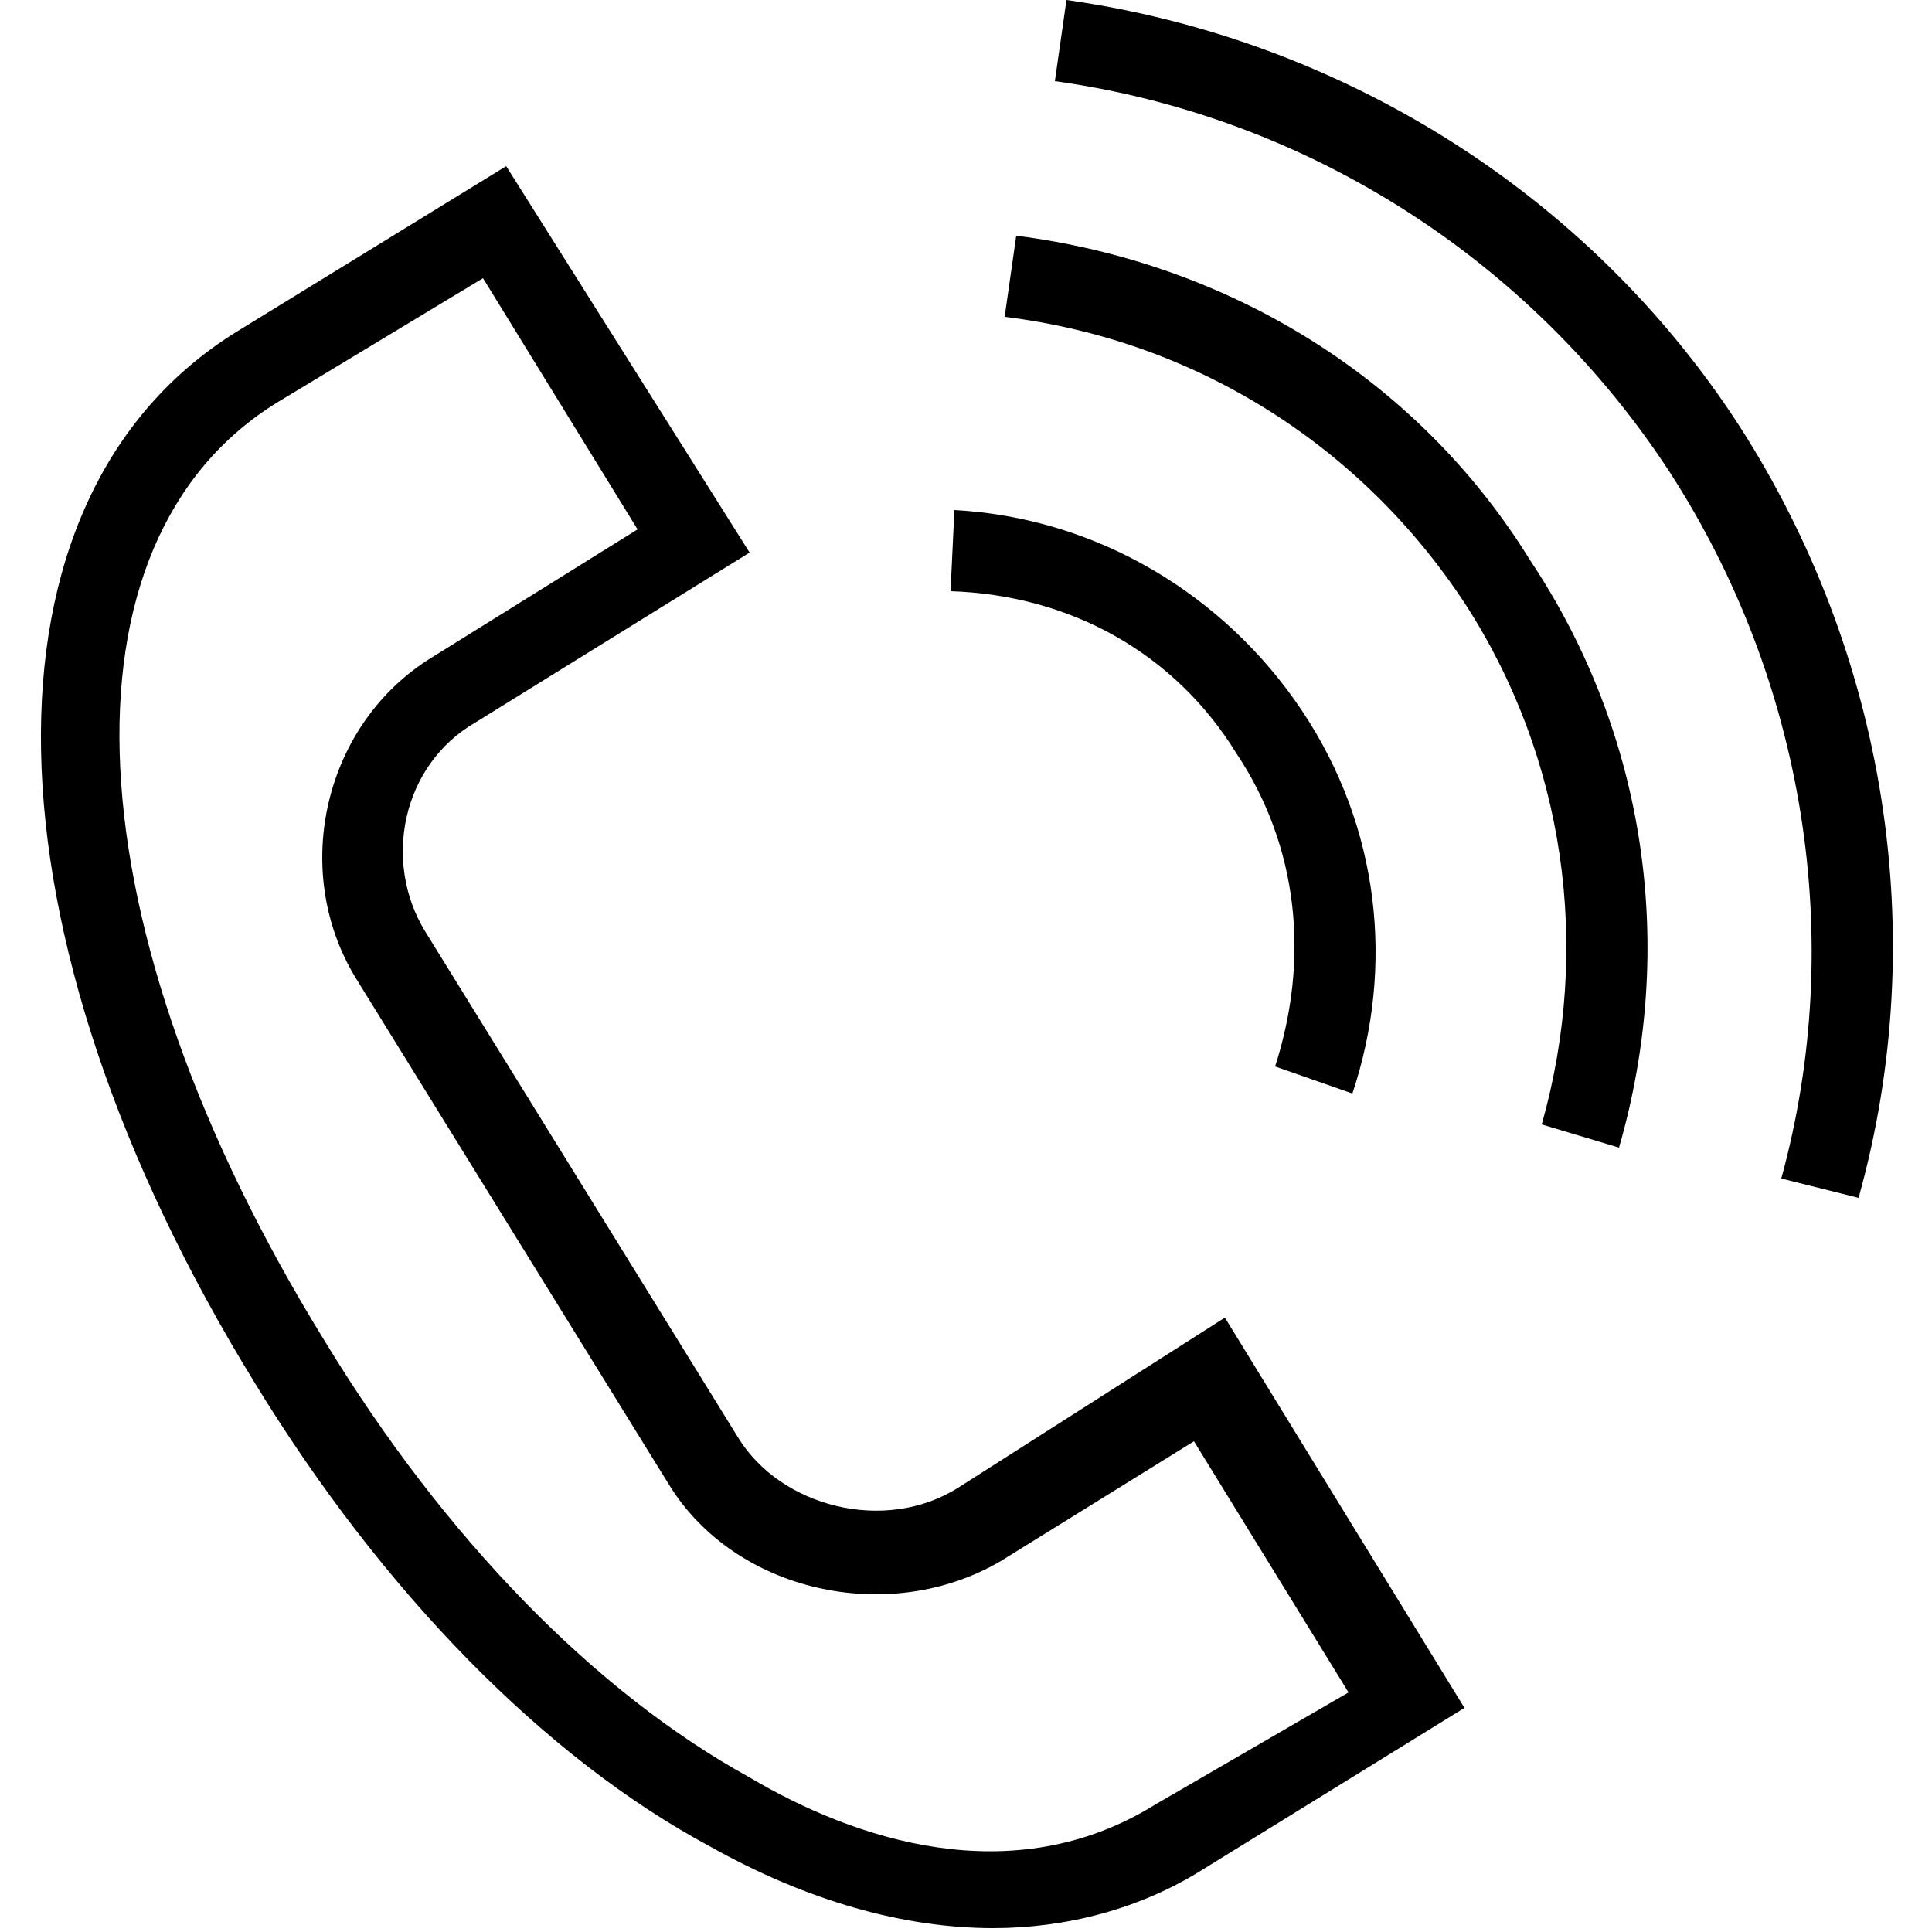 <?xml version="1.0" encoding="utf-8"?>
<!-- Generator: Adobe Illustrator 21.1.0, SVG Export Plug-In . SVG Version: 6.00 Build 0)  -->
<svg version="1.1" id="Layer_1" xmlns="http://www.w3.org/2000/svg" xmlns:xlink="http://www.w3.org/1999/xlink" x="0px" y="0px"
	 viewBox="0 0 50 50" style="enable-background:new 0 0 50 50;" xml:space="preserve">
<g>
	<path d="M24.8,38.5c-1.9,1.2-4.6,0.5-5.7-1.3L11,24.1c-1.1-1.8-0.6-4.3,1.3-5.4l-0.6-0.9l0.6,0.9l7.1-4.4L13.1,4.3L6.1,8.6l0,0
		c-6.9,4.3-6.7,15.5,0.5,27.2c3.3,5.4,7.5,9.7,11.8,12c2.5,1.4,5,2.1,7.3,2.1c1.9,0,3.8-0.5,5.4-1.5l6.8-4.2l-6.2-10.1L24.8,38.5z
		 M29.9,46.7c-3.7,2.3-7.8,0.9-10.5-0.7c-4-2.2-7.9-6.2-11-11.3C1.8,24,1.3,14,7.2,10.4L6.6,9.5l0.6,0.9l5.3-3.2l4,6.5l-5.3,3.3l0,0
		c-2.8,1.7-3.7,5.5-2,8.3l8.1,13.1c1.7,2.8,5.7,3.7,8.6,2l5-3.1l4,6.5L29.9,46.7z"/>
	<path d="M32,19.5c1.6,2.4,1.9,5.3,1,8.1l2,0.7c1.1-3.3,0.7-6.9-1.3-9.9c-2-3-5.3-5-9-5.2l-0.1,2.1C27.7,15.4,30.4,16.9,32,19.5z"/>
	<path d="M26.3,6.1L26,8.2c4.9,0.6,9.2,3.3,11.9,7.4c2.6,4,3.3,8.9,2,13.5l2,0.6c1.5-5.2,0.7-10.7-2.3-15.2
		C36.7,9.8,31.8,6.8,26.3,6.1z"/>
	<path d="M45,11C41.1,5,34.7,1,27.6,0l-0.3,2.1C33.8,3,39.6,6.7,43.2,12.2c3.5,5.4,4.6,12.1,2.9,18.3l2,0.5C50,24.2,48.8,16.9,45,11
		z"/>
</g>
</svg>
